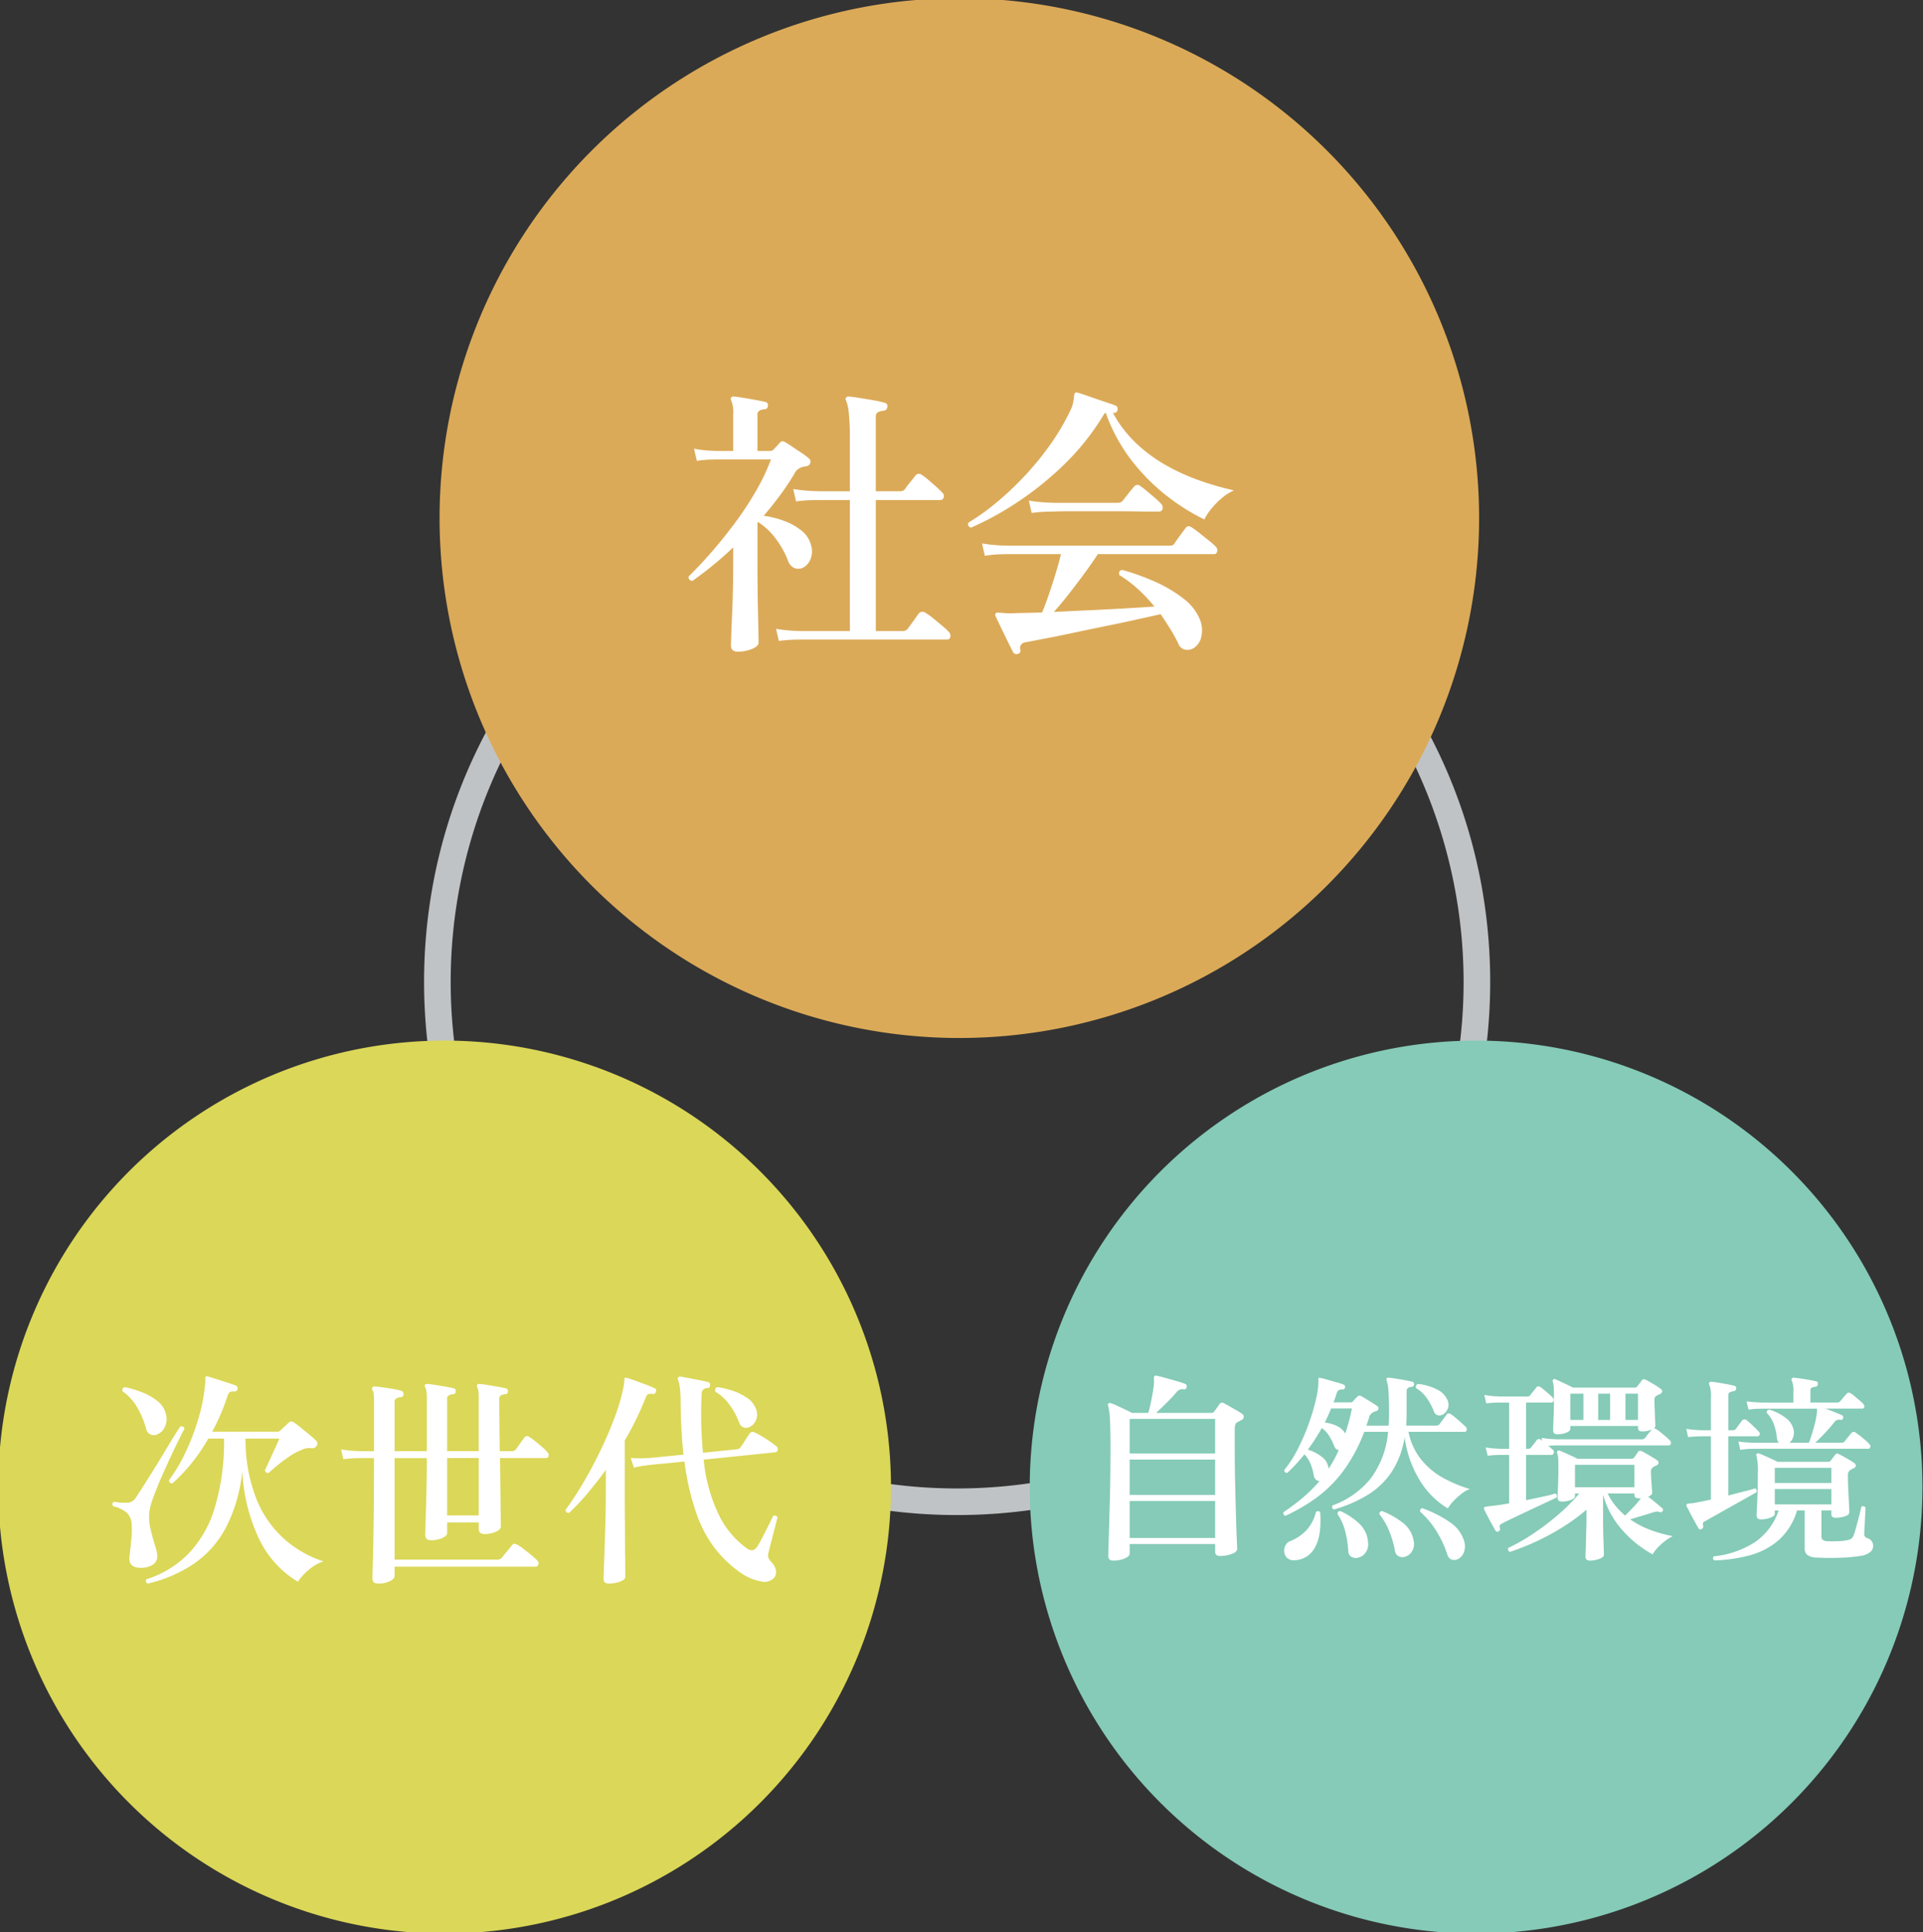 <svg xmlns="http://www.w3.org/2000/svg" xmlns:xlink="http://www.w3.org/1999/xlink" width="361.673" height="363.318" viewBox="0 0 361.673 363.318">
  <rect x="0" y="0" width="361.673" height="363.318" fill="#333333" stroke="none"/>
  <defs>
    <clipPath id="clip-path">
      <rect id="長方形_1627" data-name="長方形 1627" width="361.673" height="363.318" transform="translate(1480.328 4217.341)" fill="none"/>
    </clipPath>
  </defs>
  <g id="aboutus02" transform="translate(-1480.328 -4217.341)" clip-path="url(#clip-path)">
    <path id="パス_932" data-name="パス 932" d="M167.942,198.01a100.987,100.987,0,0,1-20.2-2.037,99.722,99.722,0,0,1-35.853-15.086A100.538,100.538,0,0,1,75.566,136.78a99.766,99.766,0,0,1-5.843-18.822,101.208,101.208,0,0,1,0-40.4A99.719,99.719,0,0,1,84.81,41.7,100.541,100.541,0,0,1,128.917,5.38,99.769,99.769,0,0,1,147.739-.462a101.209,101.209,0,0,1,40.4,0A99.722,99.722,0,0,1,224,14.624a100.54,100.54,0,0,1,36.321,44.107,99.767,99.767,0,0,1,5.843,18.822,101.208,101.208,0,0,1,0,40.4,99.718,99.718,0,0,1-15.087,35.853,100.539,100.539,0,0,1-44.107,36.319,99.77,99.77,0,0,1-18.822,5.843A100.983,100.983,0,0,1,167.942,198.01Zm0-195.509A95.254,95.254,0,1,0,263.2,97.756,95.363,95.363,0,0,0,167.941,2.5Z" transform="translate(1492.4 4304.199)" fill="#c0c3c5"/>
    <path id="パス_933" data-name="パス 933" d="M265.7,97.756A97.756,97.756,0,1,1,167.941,0,97.754,97.754,0,0,1,265.7,97.756" transform="translate(1492.814 4216.999)" fill="#dbaa58"/>
    <path id="パス_934" data-name="パス 934" d="M167.9,250.69a83.951,83.951,0,1,1-83.95-83.95,83.95,83.95,0,0,1,83.95,83.95" transform="translate(1480 4246.26)" fill="#dbd758"/>
    <path id="パス_935" data-name="パス 935" d="M333.236,250.69a83.951,83.951,0,1,1-83.95-83.95,83.95,83.95,0,0,1,83.95,83.95" transform="translate(1508.664 4246.26)" fill="#85cbb7"/>
    <path id="パス_937" data-name="パス 937" d="M30.815,62.855l-.53-2.279a28.125,28.125,0,0,0,3.392.371L35.108,61h9.063V36.355H38.394l-1.378.027a26.382,26.382,0,0,0-2.968.238l-.53-2.332a29.674,29.674,0,0,0,3.418.371l1.4.053h5.83V24.536a39.022,39.022,0,0,0-.212-4.638,8.159,8.159,0,0,0-.477-2.2.53.53,0,0,1,0-.636.731.731,0,0,1,.53-.159q.689.053,2.014.265t2.677.451a15.245,15.245,0,0,1,1.987.45.628.628,0,0,1,.53.8.726.726,0,0,1-.689.689,3.063,3.063,0,0,0-1.034.265.892.892,0,0,0-.45.9V34.712H53.6a1.122,1.122,0,0,0,.9-.371,14.594,14.594,0,0,1,1.007-1.325q.742-.9,1.007-1.272a.794.794,0,0,1,1.113-.159,9.955,9.955,0,0,1,1.3.98q.768.662,1.511,1.325a13.419,13.419,0,0,1,1.113,1.086.837.837,0,0,1,.265.9.623.623,0,0,1-.636.477H49.047V61h4.982a1.177,1.177,0,0,0,1.007-.424q.371-.477,1.086-1.484l.98-1.378a.918.918,0,0,1,1.272-.159,10.1,10.1,0,0,1,1.457,1.034q.875.716,1.723,1.431a12.027,12.027,0,0,1,1.219,1.139,1,1,0,0,1,.292.954.583.583,0,0,1-.61.477H35.108l-1.352.027A26.266,26.266,0,0,0,30.815,62.855Zm-7.738,2.014q-1.272,0-1.272-1.166,0-.212.053-1.828t.159-4q.106-2.385.159-4.982t.053-4.823V45.259a65.7,65.7,0,0,1-7.685,6.307q-.795-.106-.689-.848,2.12-2.067,4.4-4.69t4.452-5.565A60.341,60.341,0,0,0,26.6,34.5a38.242,38.242,0,0,0,2.73-5.777H19.155l-1.166.027a21.147,21.147,0,0,0-2.6.238l-.53-2.279a22.479,22.479,0,0,0,3.021.371l1.272.053h3.074V20.3a5.89,5.89,0,0,0-.371-2.65.573.573,0,0,1,0-.583.52.52,0,0,1,.53-.159q.636.053,1.776.238t2.305.4q1.166.212,1.8.371a.582.582,0,0,1,.477.742.617.617,0,0,1-.689.636,2.252,2.252,0,0,0-.9.265.892.892,0,0,0-.371.848v6.731h2.332a.987.987,0,0,0,.636-.212q.265-.265.636-.663t.689-.768a.676.676,0,0,1,.848-.053q.583.318,1.431.9T35.082,27.5a12.731,12.731,0,0,1,1.351,1.007.75.75,0,0,1,.292.848.82.82,0,0,1-.715.636q-.212.053-.53.106a1.884,1.884,0,0,0-.53.159,2.218,2.218,0,0,0-1.219,1.166q-1.166,1.961-2.624,3.948t-3.153,3.949a17.755,17.755,0,0,1,3.816.954,11.841,11.841,0,0,1,3.259,1.8,5.065,5.065,0,0,1,1.829,2.756,3.831,3.831,0,0,1-.106,2.677,2.987,2.987,0,0,1-1.484,1.616,2.065,2.065,0,0,1-1.59,0A2.343,2.343,0,0,1,32.511,47.7a17.193,17.193,0,0,0-2.306-4.107,12.457,12.457,0,0,0-3.312-3.1l-.106.159v7.473q0,2.279.026,4.8t.08,4.717q.053,2.2.079,3.71T27,63.173q0,.689-1.245,1.193A7.073,7.073,0,0,1,23.077,64.869Zm52.682.424a.714.714,0,0,1-.848-.265q-.318-.583-.981-1.935t-1.351-2.782q-.689-1.431-1.007-2.12a.42.42,0,0,1,.053-.53.554.554,0,0,1,.583-.106q.371,0,.954.053t1.431.053q1.166-.053,2.623-.079t3.1-.08q.636-1.484,1.3-3.445t1.272-3.949q.61-1.988.98-3.577H73.9l-1.378.027a20.523,20.523,0,0,0-2.968.292l-.53-2.332a29.675,29.675,0,0,0,3.419.371l1.4.053h30.316a2.825,2.825,0,0,0,.636-.053.8.8,0,0,0,.424-.371q.318-.477,1.033-1.458t1.034-1.4q.424-.636,1.166-.159a14.525,14.525,0,0,1,1.457,1.06q.928.742,1.829,1.457a9.793,9.793,0,0,1,1.219,1.087.92.92,0,0,1,.292.928q-.132.5-.557.5H90.811q-1.113,1.7-2.571,3.684t-2.915,3.842q-1.458,1.855-2.783,3.339,3.233-.159,6.7-.318t6.678-.345q3.207-.185,5.539-.344a30.768,30.768,0,0,0-3.048-3.233,22.913,22.913,0,0,0-3.577-2.7q-.212-.848.583-.954a43.5,43.5,0,0,1,6.228,2.252,25.163,25.163,0,0,1,5.22,3.1,9.557,9.557,0,0,1,3.074,3.816,5.322,5.322,0,0,1,.318,3.418,3.265,3.265,0,0,1-1.484,2.147,2.275,2.275,0,0,1-1.617.238,1.811,1.811,0,0,1-1.245-1.192,28.468,28.468,0,0,0-1.537-2.783q-.848-1.351-1.749-2.676-2.12.477-4.9,1.087t-5.777,1.219q-2.994.61-5.856,1.219T80.9,62.4l-3.71.715a1.08,1.08,0,0,0-.954,1.431A.61.61,0,0,1,75.759,65.293Zm-8.8-23.744q-.795-.265-.477-.954a42.355,42.355,0,0,0,5.194-3.71A58.15,58.15,0,0,0,77,31.876a55.118,55.118,0,0,0,4.876-5.962,42.763,42.763,0,0,0,3.842-6.572,5.925,5.925,0,0,0,.5-1.59q.08-.636.132-1.007,0-.371.159-.477.106-.212.477-.106.742.212,2.173.715t2.862.98q1.431.477,2.12.742a.555.555,0,0,1,.344.344.967.967,0,0,1,.027.5q-.212.636-.742.53l-.159-.053a23.11,23.11,0,0,0,4.532,5.883,28.786,28.786,0,0,0,5.83,4.214,40.135,40.135,0,0,0,6.36,2.809,58.6,58.6,0,0,0,6.068,1.723,9.191,9.191,0,0,0-2.253,1.431,14.622,14.622,0,0,0-2.014,2.041,10.184,10.184,0,0,0-1.3,1.988,39.369,39.369,0,0,1-7.049-4.426,37.369,37.369,0,0,1-6.652-6.7,32.11,32.11,0,0,1-4.85-8.957,1.123,1.123,0,0,0-.424.477A46.345,46.345,0,0,1,84.5,29.65a60.085,60.085,0,0,1-8.8,7.1A57.354,57.354,0,0,1,66.961,41.549Zm11.4-2.756-.53-2.332a28.133,28.133,0,0,0,3.365.371l1.4.053H94.521a1.188,1.188,0,0,0,.954-.371q.318-.424,1.033-1.325T97.6,33.864a.8.8,0,0,1,1.166-.159,16.056,16.056,0,0,1,1.272.981q.795.662,1.563,1.325a10.987,10.987,0,0,1,1.087,1.034,1.031,1.031,0,0,1,.292.98.62.62,0,0,1-.662.5H99.291q-1.961-.053-4.585-.053H85.061q-1.882,0-2.411.053l-1.378.026A24.879,24.879,0,0,0,78.356,38.793Z" transform="translate(1596 4275)" fill="#fff"/>
    <path id="パス_936" data-name="パス 936" d="M24.1,53.1a.577.577,0,0,1-.323-.387.423.423,0,0,1,.108-.43,19.21,19.21,0,0,0,7.7-4.622A21.063,21.063,0,0,0,36.634,39.1a43.166,43.166,0,0,0,1.828-13.266H35.5a33.165,33.165,0,0,1-6.751,8.428q-.645,0-.645-.6a30.272,30.272,0,0,0,3.16-5.332,43.441,43.441,0,0,0,2.408-6.364,32.471,32.471,0,0,0,1.225-6.321,5.068,5.068,0,0,0,.043-.624v-.451a.421.421,0,0,1,.086-.387q.086-.086.344-.043.473.129,1.548.473l2.15.688q1.075.344,1.591.559.43.129.344.688a.566.566,0,0,1-.6.43,1.71,1.71,0,0,0-.753.064q-.28.108-.494.667-.6,1.849-1.333,3.548t-1.591,3.289H48.481a.825.825,0,0,0,.6-.258q.215-.215.774-.731t.774-.731a.7.7,0,0,1,.946-.043,11.956,11.956,0,0,1,1.247.924l1.634,1.333q.817.667,1.247,1.1a.781.781,0,0,1,.172,1.075,1.008,1.008,0,0,1-.946.43,3.127,3.127,0,0,0-2.021.387A9.412,9.412,0,0,0,50.889,29.1q-1.161.774-2.257,1.656a22.15,22.15,0,0,0-1.742,1.526q-.645.086-.731-.516.172-.344.537-1.139t.8-1.742q.43-.946.817-1.785t.559-1.269H42.5a30.75,30.75,0,0,0,1.978,11.159A20.207,20.207,0,0,0,49.664,44.6a20.809,20.809,0,0,0,7.5,4.321,8.386,8.386,0,0,0-2.924,1.72,10.8,10.8,0,0,0-1.892,2.107,18.872,18.872,0,0,1-7.4-8.278A33.337,33.337,0,0,1,41.9,31.9a29.422,29.422,0,0,1-3.139,10.771,19.1,19.1,0,0,1-6.084,6.773A26.175,26.175,0,0,1,24.1,53.1Zm-1.161-2.967q-2.279.043-2.279-1.72a6.167,6.167,0,0,1,.065-.817q.064-.473.108-1.032.129-1.032.236-2.279A13.558,13.558,0,0,0,21.09,42a3.267,3.267,0,0,0-.924-2.257,6.359,6.359,0,0,0-2.559-1.182q-.344-.559.172-.86a10.9,10.9,0,0,0,2.472.194,1.913,1.913,0,0,0,1.484-.753q.559-.817,1.5-2.3T25.283,31.6q1.1-1.763,2.107-3.462t1.785-2.945q.774-1.247,1.075-1.634a.631.631,0,0,1,.516.043.531.531,0,0,1,.258.387q-.3.516-1.011,1.956T28.4,29.317q-.9,1.935-1.785,3.956t-1.505,3.763a11.785,11.785,0,0,0-.709,2.73,9.633,9.633,0,0,0,.236,3.053q.365,1.548.752,2.795.215.645.344,1.183a7.7,7.7,0,0,1,.172.924,1.849,1.849,0,0,1-.753,1.763A3.935,3.935,0,0,1,22.939,50.129ZM25.863,25.06A1.468,1.468,0,0,1,23.8,23.942a16.592,16.592,0,0,0-1.72-4.063,9.71,9.71,0,0,0-2.709-2.946.585.585,0,0,1,.43-.774,18.433,18.433,0,0,1,3.354,1.011A10.934,10.934,0,0,1,25.971,18.8,4.34,4.34,0,0,1,27.5,21.1a3.5,3.5,0,0,1-.194,2.6A2.72,2.72,0,0,1,25.863,25.06ZM67.487,53.1q-1.118,0-1.118-.989,0-.258.086-3.2t.15-7.955q.064-5.01.064-11.46H64.391l-1.1.021a21.311,21.311,0,0,0-2.386.194l-.43-1.849a22.82,22.82,0,0,0,2.752.3l1.161.043H66.67V18.868a11.918,11.918,0,0,0-.064-1.462,1.421,1.421,0,0,0-.236-.688q-.172-.344,0-.516a.5.5,0,0,1,.43-.172q.559.043,1.527.172t1.935.3a13.424,13.424,0,0,1,1.527.344q.43.086.43.645a.539.539,0,0,1-.6.559,1.789,1.789,0,0,0-.752.237A.758.758,0,0,0,70.54,19v9.2H76.6V18.223a7.847,7.847,0,0,0-.086-1.355A2.126,2.126,0,0,0,76.3,16.2q-.172-.3-.043-.473a.5.5,0,0,1,.43-.172q.559.043,1.526.194t1.935.322q.967.172,1.484.3a.472.472,0,0,1,.387.6.456.456,0,0,1-.516.516,2.01,2.01,0,0,0-.753.215.706.706,0,0,0-.323.688v9.8h5.934V18.223a10.423,10.423,0,0,0-.064-1.355,1.857,1.857,0,0,0-.193-.666q-.172-.3-.043-.473a.5.5,0,0,1,.43-.172q.559.043,1.505.194t1.935.322q.989.172,1.505.3a.53.53,0,0,1,.43.6.5.5,0,0,1-.559.516,2.01,2.01,0,0,0-.753.215.706.706,0,0,0-.323.688q0,1.2.021,3.913T90.32,28.2h2.193a1.082,1.082,0,0,0,.86-.344q.258-.387.8-1.139l.753-1.053a.611.611,0,0,1,.946-.129,8.063,8.063,0,0,1,1.139.8q.667.537,1.312,1.1a7.238,7.238,0,0,1,.946.946.72.72,0,0,1,.236.731.45.45,0,0,1-.452.387H90.363q.043,2.279.064,4.472t.043,4q.022,1.806.043,2.989t.021,1.4q0,.559-.946.989a5.034,5.034,0,0,1-2.107.43q-1.118,0-1.118-.989v-1.2H80.43v1.935q0,.6-.924,1.01a5.221,5.221,0,0,1-2.129.409q-1.075,0-1.075-.989,0-.172.043-1.591t.107-3.569q.064-2.15.107-4.6t.043-4.687H70.54V48.581H89.847a1.02,1.02,0,0,0,.817-.3q.172-.215.581-.709l.817-.989q.408-.494.537-.667.215-.3.43-.3a1.354,1.354,0,0,1,.516.129,8.273,8.273,0,0,1,1.29.86q.774.6,1.5,1.2a9.476,9.476,0,0,1,1.032.946.706.706,0,0,1,.215.753.51.51,0,0,1-.516.409H70.54v1.763q0,.559-.946.989A5.034,5.034,0,0,1,67.487,53.1ZM80.43,40.282h5.934V29.489H80.43ZM141.791,52.15a2.571,2.571,0,0,1-2.408.516,9.523,9.523,0,0,1-3.741-1.591,22.279,22.279,0,0,1-4.579-4.257,23.246,23.246,0,0,1-3.655-6.622,46.629,46.629,0,0,1-2.343-10.062q-2.365.258-4.042.409T119,30.736l-1.1.129a19.976,19.976,0,0,0-2.343.43l-.6-1.806a26.035,26.035,0,0,0,2.773.021l1.14-.064,6.02-.6q-.258-2.15-.387-4.622T124.333,19a19.776,19.776,0,0,0-.15-2.8,7.077,7.077,0,0,0-.323-1.419.388.388,0,0,1,0-.43.5.5,0,0,1,.43-.172q.6.086,1.613.28t2,.387q.989.194,1.591.366a.472.472,0,0,1,.387.6q-.043.516-.516.516a1.423,1.423,0,0,0-.753.258,1.087,1.087,0,0,0-.322.817,76,76,0,0,0,.258,11.094l6.278-.645a.93.93,0,0,0,.774-.387q.172-.215.516-.753l.688-1.075q.344-.537.473-.709a.706.706,0,0,1,.946-.258,11.728,11.728,0,0,1,1.355.709q.838.494,1.612,1.032a13.772,13.772,0,0,1,1.118.838.68.68,0,0,1,.3.709.512.512,0,0,1-.473.451L128.676,29.79a30.348,30.348,0,0,0,3.053,10.793,16.577,16.577,0,0,0,5.074,5.891,1.616,1.616,0,0,0,1.1.344,1.539,1.539,0,0,0,.839-.688,12.149,12.149,0,0,0,.731-1.247q.43-.817.9-1.742t.839-1.677q.366-.753.537-1.1a.549.549,0,0,1,.494-.021.592.592,0,0,1,.323.322q-.086.344-.323,1.247t-.516,1.978q-.28,1.075-.516,2t-.323,1.311a1.879,1.879,0,0,0-.064.989,2.384,2.384,0,0,0,.537.817,3.106,3.106,0,0,1,.9,1.591A1.678,1.678,0,0,1,141.791,52.15Zm-30.96.946q-.989,0-.989-.86,0-.172.043-1.333t.107-2.988q.064-1.828.129-3.978t.108-4.3q.043-2.15.043-3.956V31.725q-1.72,2.365-3.483,4.45a40.719,40.719,0,0,1-3.44,3.633q-.645,0-.645-.6a56.968,56.968,0,0,0,3.16-4.795q1.655-2.773,3.2-5.934t2.752-6.321a37.468,37.468,0,0,0,1.763-5.955,7.262,7.262,0,0,0,.129-.774,6.3,6.3,0,0,0,.043-.688q0-.516.516-.3.645.172,1.634.537l1.978.731a16.333,16.333,0,0,1,1.591.666q.387.129.215.645-.129.473-.516.43a2.064,2.064,0,0,0-.924.021q-.279.108-.495.71a57.159,57.159,0,0,1-3.913,8V37.853q0,1.44.021,3.246t.021,3.633q0,1.828.021,3.419t.021,2.6v1.1q0,.516-1.01.882A6.086,6.086,0,0,1,110.831,53.1Zm26.316-29.369a1.5,1.5,0,0,1-1.032-.021,1.55,1.55,0,0,1-.774-.882,12.885,12.885,0,0,0-1.892-3.462,8.681,8.681,0,0,0-2.58-2.343.826.826,0,0,1,.021-.559.483.483,0,0,1,.408-.3,15.469,15.469,0,0,1,2.967.731,10.854,10.854,0,0,1,2.58,1.29,4.174,4.174,0,0,1,1.548,1.806,2.772,2.772,0,0,1,.129,2.365A2.489,2.489,0,0,1,137.147,23.727Z" transform="translate(1484 4462)" fill="#fff"/>
    <path id="パス_938" data-name="パス 938" d="M15.714,46.774q-.95,0-.95-.874,0-.152.038-1.406t.1-3.306q.057-2.052.133-4.617t.114-5.415q.038-2.85.038-5.624,0-3.724-.114-5.453a11.7,11.7,0,0,0-.342-2.451.288.288,0,0,1,.076-.38.333.333,0,0,1,.418-.076,7.473,7.473,0,0,1,1.14.456q.722.342,1.5.7T19.21,19h3.078q.228-.722.437-1.691t.38-1.957q.171-.988.247-1.748a8.323,8.323,0,0,0,0-1.14.493.493,0,0,1,.152-.418q.114-.114.38-.038.532.114,1.577.4t2.09.589q1.045.3,1.615.532.418.114.342.608a.442.442,0,0,1-.57.418,1.524,1.524,0,0,0-.8.114,1.907,1.907,0,0,0-.608.532q-.722.836-1.767,1.881T23.77,19H34.144a.654.654,0,0,0,.532-.228q.228-.3.532-.741t.494-.7a.554.554,0,0,1,.8-.152q.38.19,1.045.57l1.33.76a8.956,8.956,0,0,1,1.007.646.637.637,0,0,1,.361.646.738.738,0,0,1-.475.57q-.152.076-.361.19t-.361.19q-.494.228-.494,1.254V25.19q0,3.572.076,6.954t.152,6.118q.076,2.736.152,4.408t.076,1.9q0,.57-1.007.95a6.251,6.251,0,0,1-2.223.38q-.912,0-.912-.8V43.658H18.792v1.824q0,.494-.95.893A5.446,5.446,0,0,1,15.714,46.774Zm3.078-4.256H34.866V35.564H18.792Zm0-8.094H34.866v-6.65H18.792Zm0-7.79H34.866v-6.5H18.792Zm29.336,11.7q-.57-.114-.38-.684a42.4,42.4,0,0,0,3.439-2.565A27.072,27.072,0,0,0,54.512,31.8q-.874,0-1.1-1.064a9.37,9.37,0,0,0-.608-2.166,6.307,6.307,0,0,0-1.14-1.786q-.76.95-1.577,1.843t-1.653,1.653q-.57,0-.57-.532A21.98,21.98,0,0,0,50.5,25.627a40.921,40.921,0,0,0,2.071-4.864,38.2,38.2,0,0,0,1.33-4.617,13.24,13.24,0,0,0,.38-3.382.316.316,0,0,1,.076-.3q.038-.114.3-.038.418.076,1.273.323t1.748.494a12.216,12.216,0,0,1,1.349.437q.342.114.266.532a.4.4,0,0,1-.418.38,1.612,1.612,0,0,0-.741.133.986.986,0,0,0-.4.589q-.152.418-.285.855a6.964,6.964,0,0,1-.323.855h3.154a.712.712,0,0,0,.38-.076.679.679,0,0,0,.19-.19,4.342,4.342,0,0,1,.38-.418l.418-.418a.508.508,0,0,1,.684-.076q.532.3,1.482.874t1.52.988a.522.522,0,0,1,.247.532.536.536,0,0,1-.4.418,2.693,2.693,0,0,0-.722.3,1.5,1.5,0,0,0-.646.95q-.114.38-.247.76t-.247.722h4.18q.038-.57.057-1.2t.019-1.235q0-3-.133-4.332a6.093,6.093,0,0,0-.323-1.71v-.038a.49.49,0,0,1,0-.38.524.524,0,0,1,.38-.114q.456.038,1.33.171t1.767.3q.893.171,1.349.285.342.038.342.532-.038.38-.494.456-.912.038-.912.8v3.914q0,.684-.019,1.311t-.057,1.235H76.4a.851.851,0,0,0,.684-.266q.19-.3.684-.95t.646-.874q.266-.38.76-.076a9,9,0,0,1,.893.684q.589.494,1.14.988t.779.722a.625.625,0,0,1,.19.608.371.371,0,0,1-.38.342H71.232a12.134,12.134,0,0,0,2.356,5.168,13.833,13.833,0,0,0,4.1,3.458,25.118,25.118,0,0,0,5.092,2.128,5.791,5.791,0,0,0-1.6.912,12.283,12.283,0,0,0-1.52,1.387,7.452,7.452,0,0,0-1.026,1.349,15.521,15.521,0,0,1-5.187-5.13,21,21,0,0,1-2.945-8.246,16.4,16.4,0,0,1-2.432,6.5,14.606,14.606,0,0,1-4.541,4.351A25.483,25.483,0,0,1,57.21,37.16a.5.5,0,0,1-.266-.76,16.275,16.275,0,0,0,7.125-5,16.928,16.928,0,0,0,3.325-8.835H62.91a30.021,30.021,0,0,1-4.142,7.619,23.979,23.979,0,0,1-5.054,4.921A35.442,35.442,0,0,1,48.128,38.338ZM80.5,46.508a1.549,1.549,0,0,1-1.159.076,1.414,1.414,0,0,1-.817-.988,19.712,19.712,0,0,0-2.014-4.332,16.657,16.657,0,0,0-3.078-3.686q-.114-.57.418-.646a22.182,22.182,0,0,1,5.111,2.584,6.5,6.5,0,0,1,2.755,3.648,3.187,3.187,0,0,1-.076,2.071A2.238,2.238,0,0,1,80.5,46.508Zm-30.552.19a1.942,1.942,0,0,1-1.463-.361,1.723,1.723,0,0,1-.608-1.1,2.2,2.2,0,0,1,.19-1.273,1.7,1.7,0,0,1,.969-.874,8.307,8.307,0,0,0,3.021-2.052,7.711,7.711,0,0,0,1.767-3.382.5.5,0,0,1,.8.038q.3,4.332-.969,6.574A4.469,4.469,0,0,1,49.952,46.7Zm20.482-.608a1.626,1.626,0,0,1-1.1-.152,1.388,1.388,0,0,1-.646-1.026,18.239,18.239,0,0,0-1.083-3.7,12.72,12.72,0,0,0-1.843-3.173q0-.57.532-.57a15.351,15.351,0,0,1,3.819,2.147,5.353,5.353,0,0,1,2.071,3.325,2.668,2.668,0,0,1-.3,2.109A2.3,2.3,0,0,1,70.434,46.09Zm-8.93.19a1.751,1.751,0,0,1-1.064-.247,1.3,1.3,0,0,1-.532-1.045,18.587,18.587,0,0,0-.589-3.781,10.477,10.477,0,0,0-1.425-3.173q0-.57.532-.57a12.462,12.462,0,0,1,3.515,2.318,5.244,5.244,0,0,1,1.691,3.572,2.633,2.633,0,0,1-.551,2.033A2.43,2.43,0,0,1,61.5,46.28Zm-5.282-16.8q.532-.8,1.007-1.672t.893-1.824q-.57,0-.874-.8a10.651,10.651,0,0,0-.931-1.862,5.333,5.333,0,0,0-1.387-1.482,36.317,36.317,0,0,1-2.622,4.066,8.013,8.013,0,0,1,2.641,1.368,3.1,3.1,0,0,1,1.235,2.014.169.169,0,0,0,.019.076A.265.265,0,0,1,56.222,29.484Zm21.242-10.07a1.094,1.094,0,0,1-1.482-.8,12.453,12.453,0,0,0-1.292-2.375,6.355,6.355,0,0,0-2.014-1.881.563.563,0,0,1,0-.494.576.576,0,0,1,.342-.3,9.936,9.936,0,0,1,3.591,1.045,3.932,3.932,0,0,1,2,2.071,2.081,2.081,0,0,1-.076,1.748A1.994,1.994,0,0,1,77.464,19.414ZM59.338,22.872a35.484,35.484,0,0,0,1.254-4.712H56.678q-.266.684-.57,1.349T55.5,20.82a6.739,6.739,0,0,1,2.356.684A3.4,3.4,0,0,1,59.338,22.872ZM88.18,41.264a.424.424,0,0,1-.608-.152q-.228-.418-.665-1.2t-.836-1.558q-.4-.779-.589-1.2-.114-.266,0-.38a.87.87,0,0,1,.342-.152q.342-.038.76-.095t.836-.1q.418-.038,1.159-.152t1.577-.266V26.9H88.712l-.817.019q-.817.019-1.767.133l-.38-1.558a19.308,19.308,0,0,0,2.071.228l.855.038h1.482v-8.7h-1.71l-.817.019q-.817.019-1.767.133l-.38-1.6a15.192,15.192,0,0,0,2.071.266l.855.038h5.206a.561.561,0,0,0,.532-.266q.19-.266.57-.722t.57-.722q.3-.38.8-.038.266.19.722.57t.893.76a5.92,5.92,0,0,1,.627.608.563.563,0,0,1,.209.608.418.418,0,0,1-.437.342h-4.75v8.7h.418a.683.683,0,0,0,.532-.266q.19-.266.532-.684t.494-.646a.536.536,0,0,1,.8-.114,1,1,0,0,1,.152.095.377.377,0,0,1,.114.133l-.114-.57a19.259,19.259,0,0,0,2.09.228l.874.038h15.884a.761.761,0,0,0,.608-.266q.19-.266.646-.836t.646-.76a4.448,4.448,0,0,1-1.862.38q-.76,0-.76-.684v-.342H101.67V22q0,.418-.76.722a4.57,4.57,0,0,1-1.71.3q-.76,0-.76-.722,0-.494.076-2.242t.076-3.876q0-1.064-.038-1.862a3.89,3.89,0,0,0-.19-1.178.5.5,0,0,1,.076-.418.368.368,0,0,1,.418-.038q.38.152.988.437l1.254.589q.646.3,1.064.532h11.59a.55.55,0,0,0,.494-.228q.19-.228.456-.57t.418-.57q.228-.342.722-.114.532.266,1.425.8a14.719,14.719,0,0,1,1.387.912.524.524,0,0,1,.285.494.61.61,0,0,1-.4.494,1.06,1.06,0,0,0-.3.133,2.153,2.153,0,0,1-.342.171q-.418.19-.418.912,0,.38.038,1.121t.057,1.52q.019.779.057,1.387t.038.722a.542.542,0,0,1-.3.456,1.2,1.2,0,0,1,.418.152,6.252,6.252,0,0,1,.855.608q.513.418,1.007.836a6.669,6.669,0,0,1,.722.684.613.613,0,0,1,.209.627.392.392,0,0,1-.4.323H99.238q-.456,0-.893.019t-.817.057a3.762,3.762,0,0,1,.475.4,3.54,3.54,0,0,0,.361.323.555.555,0,0,1,.19.627q-.114.361-.418.361H93.348v8.512q1.672-.342,3.173-.665a23.124,23.124,0,0,0,2.3-.589.457.457,0,0,1,.3.3.576.576,0,0,1-.038.456q-.874.418-2.261,1.064T93.9,37.35q-1.539.722-2.888,1.368t-2.147,1.064q-.418.19-.475.38a1.07,1.07,0,0,0,.057.57Q88.56,41.074,88.18,41.264Zm17.176,5.51q-.836,0-.836-.76,0-.19.038-.95t.057-1.843q.019-1.083.057-2.185t.038-1.9V37.2a36.921,36.921,0,0,1-4.579,3.344,45.19,45.19,0,0,1-4.978,2.679,46.172,46.172,0,0,1-4.845,1.919.555.555,0,0,1-.3-.76,35.42,35.42,0,0,0,4.522-2.565,47.879,47.879,0,0,0,4.693-3.534,35.2,35.2,0,0,0,4.123-4.123h-.8v.494q0,.418-.779.722a4.506,4.506,0,0,1-1.653.3q-.836,0-.836-.722,0-.228.038-1.121t.076-2.109q.038-1.216.038-2.432,0-1.14-.038-1.729a3.653,3.653,0,0,0-.19-1.007q-.114-.266.076-.38a.344.344,0,0,1,.38-.076q.3.114.95.4t1.311.589q.665.3,1.083.532h10.184a.55.55,0,0,0,.494-.228q.114-.19.342-.494a5.555,5.555,0,0,0,.38-.57q.228-.342.722-.114.532.266,1.444.8t1.406.874a.539.539,0,0,1,.285.513q-.019.323-.437.513-.114.038-.247.095a1.532,1.532,0,0,0-.247.133,1.01,1.01,0,0,0-.494,1.026q0,.38.057,1.254T117,33.075q.057.779.057.969,0,.418-.76.722.684.494,1.5,1.178T119,36.97a.366.366,0,0,1,0,.532.426.426,0,0,1-.532.152,1.3,1.3,0,0,0-.551-.1,3.791,3.791,0,0,0-.741.171q-.8.266-2.033.627t-2.223.665a16.758,16.758,0,0,0,3.724,1.957,24.964,24.964,0,0,0,4.294,1.2,8.123,8.123,0,0,0-1.5.95,11.257,11.257,0,0,0-1.387,1.273,6.979,6.979,0,0,0-.912,1.2,21.083,21.083,0,0,1-5.624-4.484,16.628,16.628,0,0,1-3.686-6.726v4.788q0,.8.019,1.843t.057,2.052q.038,1.007.057,1.729t.019.874q0,.456-.855.779A4.96,4.96,0,0,1,105.356,46.774ZM102.544,32.98h11.172V28.762H102.544Zm9.424,5.32q.57-.532,1.368-1.368t1.406-1.6a.6.6,0,0,0,.114-.152.442.442,0,0,1,.076-.114h-.418q-.8,0-.8-.684v-.228H108.7a10.773,10.773,0,0,0,1.406,2.242A14.647,14.647,0,0,0,111.968,38.3Zm-10.3-17.974h2.47v-4.94h-2.47Zm10.374,0H114.4v-4.94h-2.356Zm-5.13,0h2.242v-4.94h-2.242Zm21.812,26.41a.528.528,0,0,1-.209-.38.458.458,0,0,1,.133-.38,17.537,17.537,0,0,0,7.7-2.641,11.7,11.7,0,0,0,4.5-5.985h-.722V38q0,.418-.874.722a5.187,5.187,0,0,1-1.71.3q-.836,0-.836-.76,0-.3.114-2.508t.114-5.434a11.583,11.583,0,0,0-.266-3.268.344.344,0,0,1,.076-.38.481.481,0,0,1,.418-.038q.342.114.988.4t1.349.608q.7.323,1.121.551h9.538a.55.55,0,0,0,.494-.228q.152-.19.418-.551t.418-.551a.482.482,0,0,1,.684-.114q.342.152.912.475t1.121.646a9.443,9.443,0,0,1,.855.551.58.58,0,0,1,.3.513q0,.323-.418.475-.152.076-.285.152t-.285.152a1.071,1.071,0,0,0-.494.988q0,1.33.076,2.85l.133,2.66q.057,1.14.057,1.482,0,.494-.855.76a5.79,5.79,0,0,1-1.729.266q-.8,0-.8-.684V37.35H148.9v4.826a.876.876,0,0,0,.247.7,1.645,1.645,0,0,0,.931.247q.8.038,1.881,0a10.024,10.024,0,0,0,1.767-.19,2.039,2.039,0,0,0,.817-.3,1.553,1.553,0,0,0,.437-.684,11.55,11.55,0,0,0,.361-1.14q.209-.76.437-1.615t.4-1.558q.171-.7.209-.969a.519.519,0,0,1,.8.152q0,.266-.038.95t-.076,1.5q-.038.817-.076,1.482t-.038.893a.776.776,0,0,0,.456.874A1.525,1.525,0,0,1,158.632,44a1.49,1.49,0,0,1-.437,1.064,3.433,3.433,0,0,1-1.577.76q-.76.152-1.919.266t-2.451.152q-1.292.038-2.413.019t-1.843-.057a3.055,3.055,0,0,1-1.748-.494,1.551,1.551,0,0,1-.494-1.254V37.35h-1.444a11.94,11.94,0,0,1-3.382,5.51,13.553,13.553,0,0,1-5.4,2.888A28.4,28.4,0,0,1,128.726,46.736Zm-2.318-5.928a.411.411,0,0,1-.608-.076q-.266-.456-.722-1.273t-.874-1.634q-.418-.817-.646-1.235-.114-.266,0-.38.038-.152.38-.152a3.827,3.827,0,0,1,.494-.057,6.328,6.328,0,0,0,.722-.1q.57-.114,1.349-.266t1.615-.342V23.4h-1.672l-.817.019q-.817.019-1.805.133L123.482,22a19.258,19.258,0,0,0,2.09.228l.874.038h1.672V16.108a5.837,5.837,0,0,0-.3-2.394q-.152-.266,0-.418a.445.445,0,0,1,.38-.152q.456.038,1.292.171t1.71.3q.874.171,1.292.285a.468.468,0,0,1,.38.532.521.521,0,0,1-.494.494,1.95,1.95,0,0,0-.684.19.613.613,0,0,0-.3.608v6.536h.836A.761.761,0,0,0,132.83,22q.19-.3.589-.817t.551-.741a.577.577,0,0,1,.8-.114q.494.38,1.216,1.064t1.1,1.1a.512.512,0,0,1,.19.589.421.421,0,0,1-.418.323h-5.472V34.538q1.558-.418,2.926-.76t2.09-.57a.523.523,0,0,1,.285.285.486.486,0,0,1-.019.437q-.8.456-2.052,1.159l-2.641,1.482q-1.387.779-2.7,1.52t-2.261,1.273q-.38.19-.418.38a.94.94,0,0,0,.076.494A.515.515,0,0,1,126.408,40.808Zm7.22-14.858-.342-1.558q1.216.152,2.09.19l.874.038h4.636a1.731,1.731,0,0,1-.247-.418,2.1,2.1,0,0,1-.133-.57,9.534,9.534,0,0,0-.57-2.546,5.788,5.788,0,0,0-1.33-2.09q0-.608.532-.608A9.769,9.769,0,0,1,142.254,20a3.653,3.653,0,0,1,1.444,2.375,2.741,2.741,0,0,1-.171,1.349,2.049,2.049,0,0,1-.665.893h3.686q.266-.684.57-1.672t.57-2.033a12.194,12.194,0,0,0,.342-1.881,3.3,3.3,0,0,0,.038-.456q0-.19,0-.342V18.2h-10.26l-.817.019a14.114,14.114,0,0,0-1.8.171l-.38-1.558q1.216.152,2.09.19l.874.038h5.852V15.044a4.621,4.621,0,0,0-.3-2.09.411.411,0,0,1,0-.418.379.379,0,0,1,.38-.152q.456.038,1.273.152t1.634.266q.817.152,1.273.266a.417.417,0,0,1,.342.532.521.521,0,0,1-.494.494,1.853,1.853,0,0,0-.646.171q-.266.133-.266.589v2.2h5.054a.72.72,0,0,0,.57-.266q.19-.228.627-.741t.589-.665q.266-.342.722-.076a5.756,5.756,0,0,1,.76.57l.969.817a5.7,5.7,0,0,1,.665.627.658.658,0,0,1,.171.57.333.333,0,0,1-.361.3h-6.954q.836.3,1.786.684t1.368.57q.266.152.19.57a.423.423,0,0,1-.456.3,1.344,1.344,0,0,0-.684.019,1.411,1.411,0,0,0-.57.475q-.608.8-1.634,1.9t-1.9,1.9h4.9a.8.8,0,0,0,.646-.266q.19-.266.646-.817t.608-.741a.551.551,0,0,1,.8-.076q.3.19.836.608t1.026.855a7.075,7.075,0,0,1,.684.665.542.542,0,0,1,.209.589.392.392,0,0,1-.4.323H136.25l-.817.019A14.114,14.114,0,0,0,133.628,25.95Zm6.5,10.26h10.64V33.322h-10.64Zm0-4.028h10.64v-2.85h-10.64Z" transform="translate(1674 4464)" fill="#fff"/>
  </g>
</svg>
